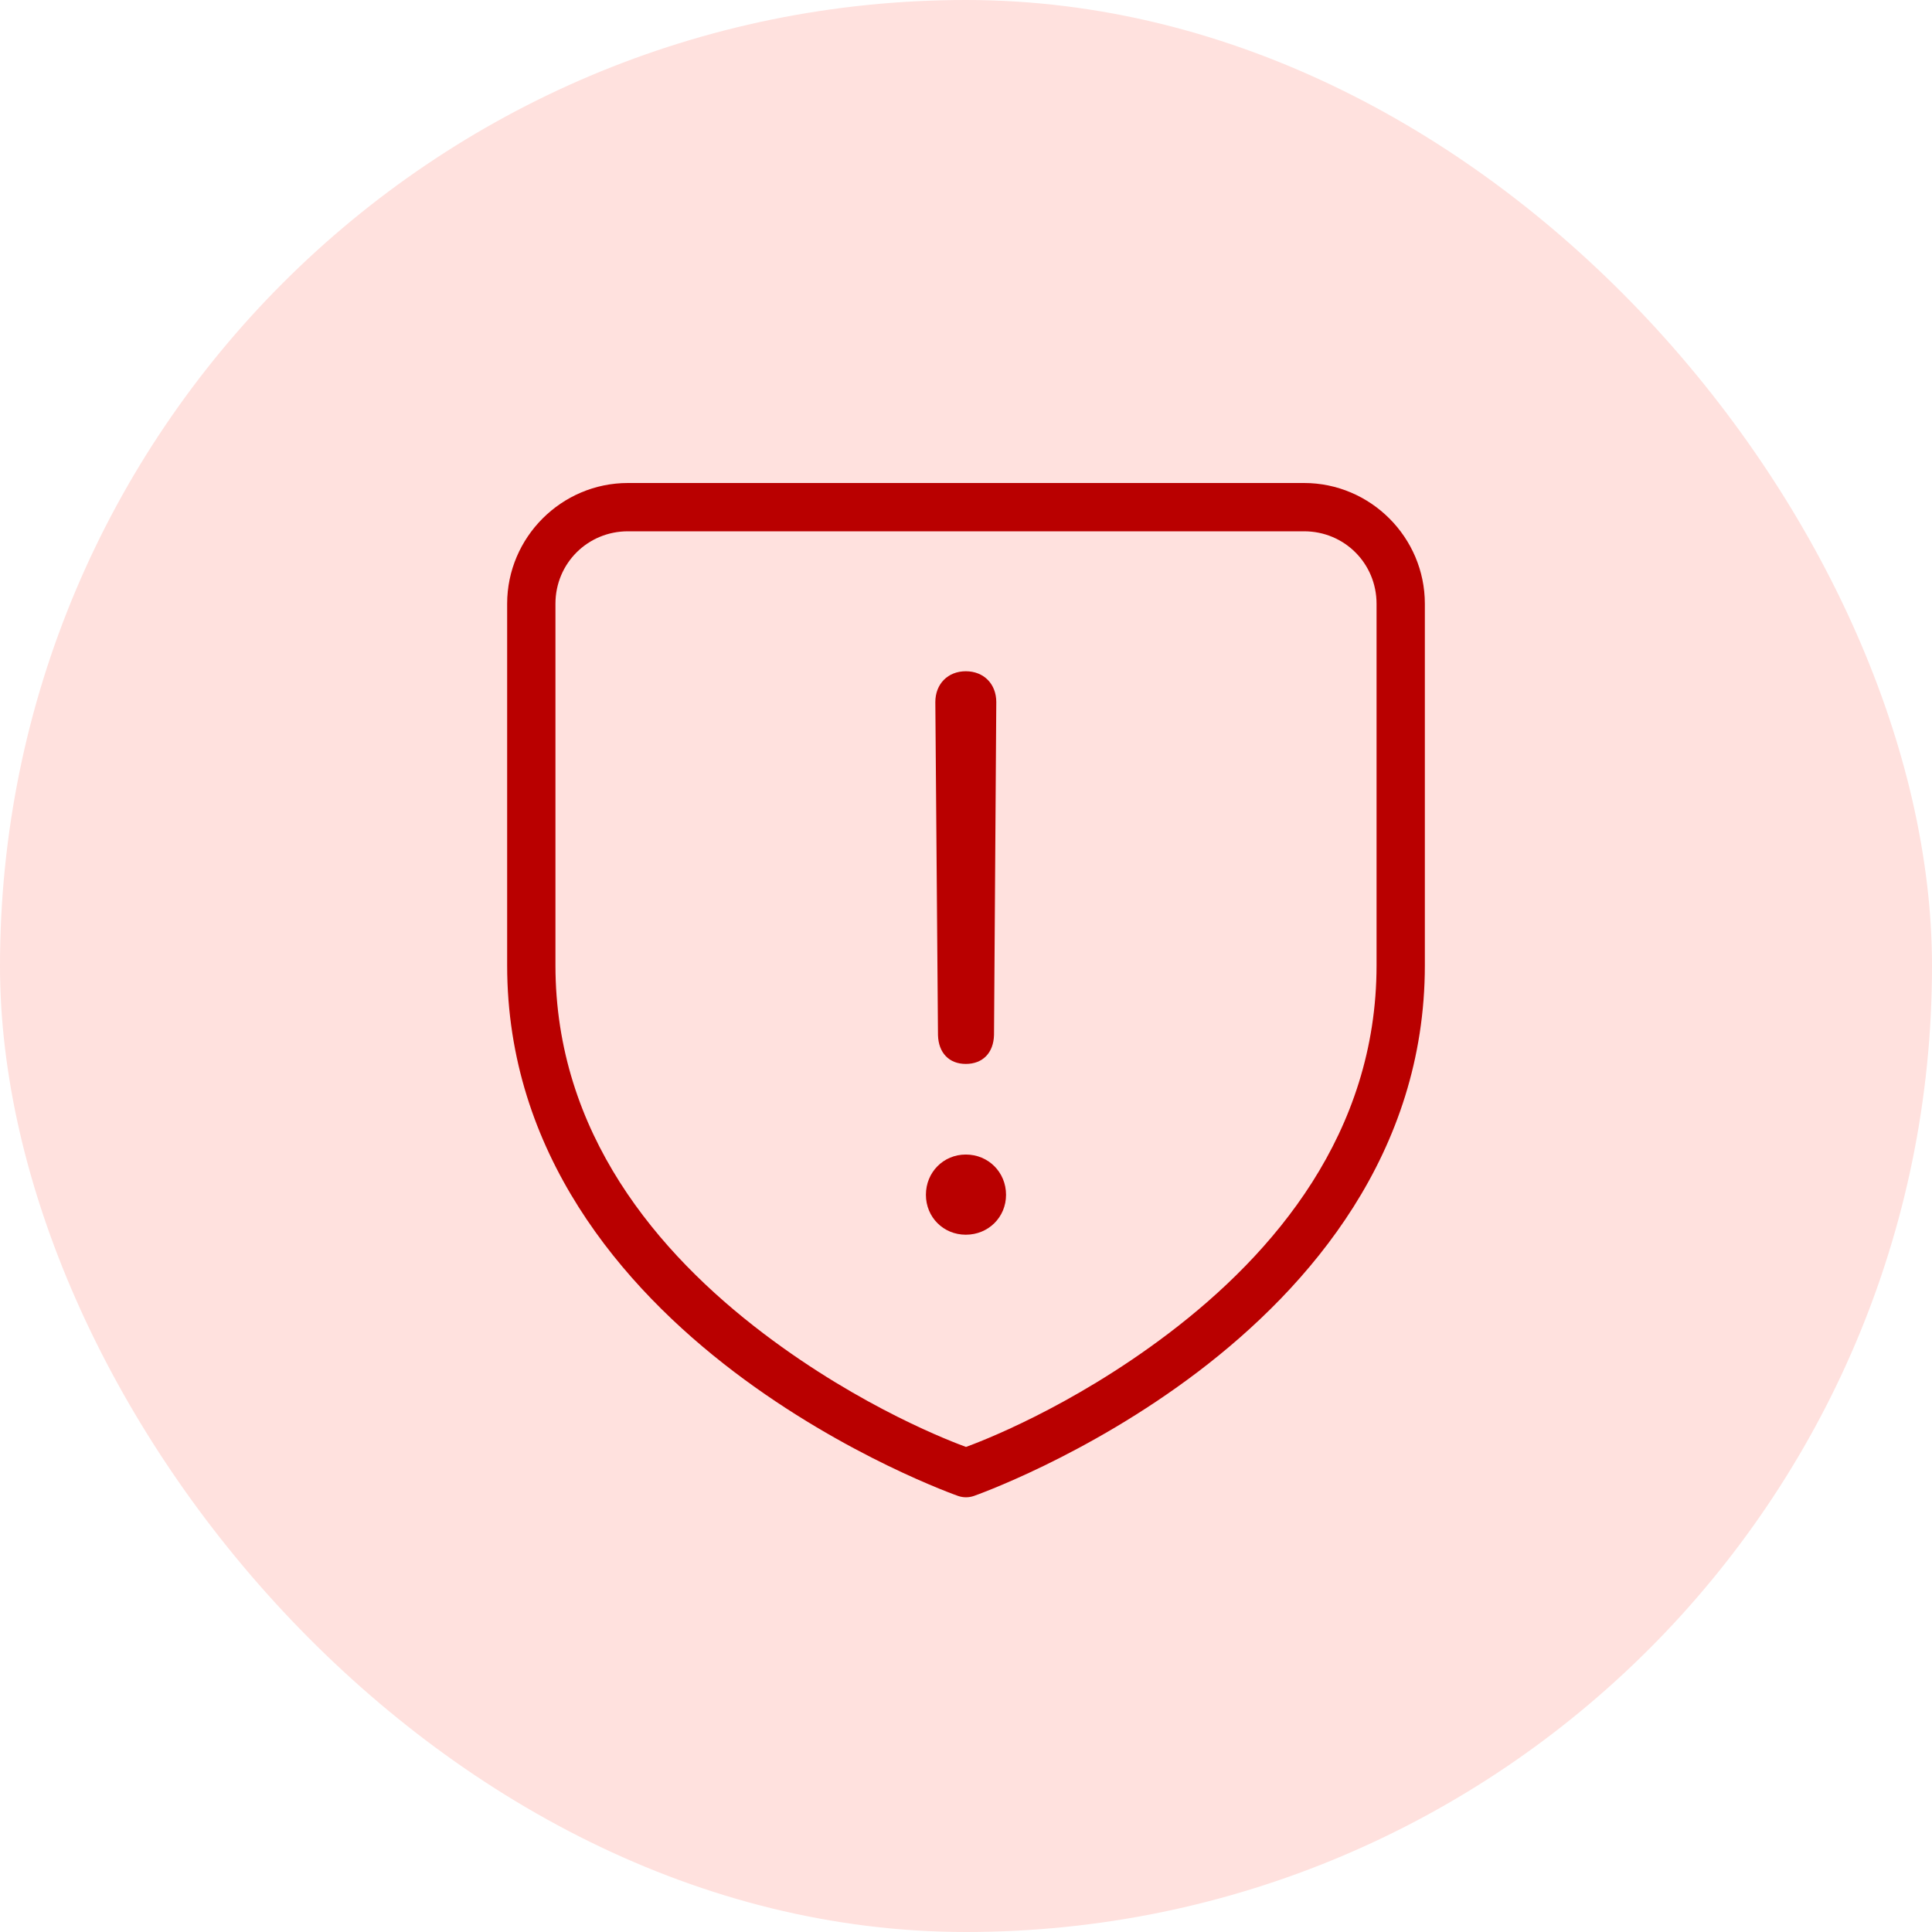 <svg width="80" height="80" viewBox="0 0 80 80" fill="none" xmlns="http://www.w3.org/2000/svg">
<rect width="80" height="80" rx="40" fill="#FFE1DE"/>
<path d="M26 20C23.25 20 21 22.25 21 25V39.975C21 47.741 25.757 53.281 30.395 56.803C35.032 60.324 39.67 61.943 39.67 61.943C39.884 62.018 40.116 62.018 40.33 61.943C40.33 61.943 44.968 60.324 49.605 56.803C54.243 53.281 59 47.741 59 39.975V25C59 22.25 56.749 20 54 20H40H26ZM26 22H40H54C55.669 22 57 23.331 57 25V39.975C57 46.926 52.757 51.897 48.395 55.209C44.296 58.321 40.481 59.739 40 59.914C39.519 59.739 35.704 58.321 31.605 55.209C27.243 51.897 23 46.926 23 39.975V25C23 23.331 24.331 22 26 22ZM39.992 27.795C39.249 27.795 38.73 28.32 38.73 29.074L38.84 42.857V42.859C38.859 43.595 39.3 44.055 39.992 44.055C40.694 44.055 41.141 43.596 41.16 42.855L41.254 29.072C41.254 28.32 40.735 27.795 39.992 27.795ZM39.992 47.807C39.065 47.807 38.34 48.54 38.34 49.475C38.34 50.402 39.066 51.127 39.992 51.127C40.927 51.127 41.658 50.401 41.658 49.475C41.658 48.54 40.927 47.807 39.992 47.807Z" fill="#B90000"/>
</svg>

